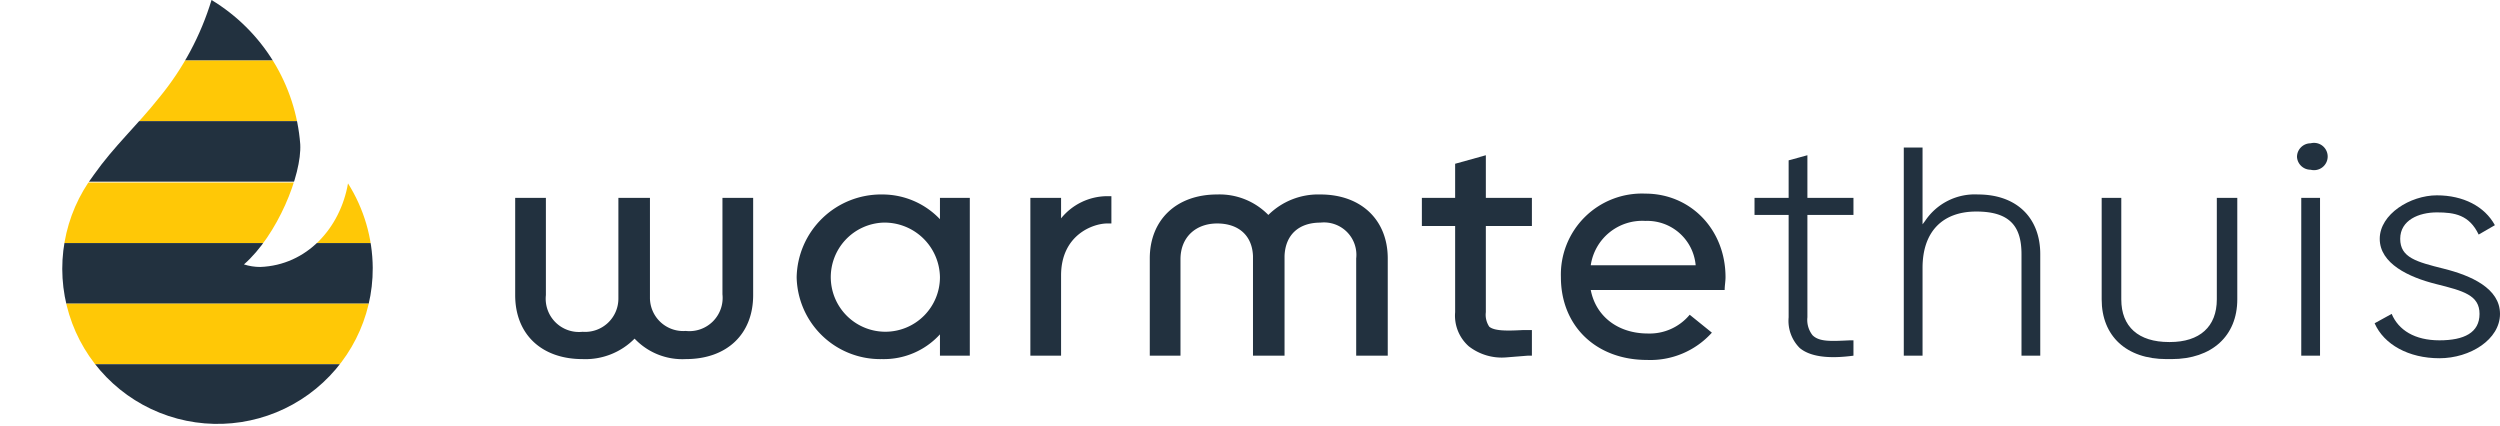 <svg xmlns="http://www.w3.org/2000/svg" xmlns:xlink="http://www.w3.org/1999/xlink" viewBox="0 0 293.1 49.9">
  <defs>
    <style>
      .cls-1 {
        fill: none;
      }

      .cls-2 {
        fill: #22313f;
      }

      .cls-3 {
        clip-path: url(#clip-path);
      }

      .cls-4 {
        fill: #ffc806;
      }
    </style>
    <clipPath id="clip-path">
      <path class="cls-1" d="M40.8,21.5c-.9,5.2-4.8,9.6-10.3,9.8a6.3,6.3,0,0,1-1.9-.3c3.9-3.4,6.8-10.5,6.6-14.1A21.7,21.7,0,0,0,24.8,0a33.1,33.1,0,0,1-6.1,11.4c-2.7,3.4-5.3,5.7-7.7,9.1A18.2,18.2,0,1,0,43.7,31.4,18.8,18.8,0,0,0,40.8,21.5Z"/>
    </clipPath>
  </defs>
  <title>Logo warmtethuis</title>
  <g id="Laag_2" data-name="Laag 2">
    <g id="Header">
      <g>
        <g>
          <path class="cls-2" d="M278.4,37.9c1.1,2.5,4,4.1,7.6,4.1s7.1-2.2,7.1-5.2-3.4-4.5-6.6-5.3-5.1-1.3-5.1-3.5,2.2-3.1,4.3-3.1,3.8.3,4.9,2.6l1.9-1.1c-1.2-2.2-3.7-3.5-6.8-3.5S279,25.1,279,28s3.4,4.5,6.6,5.3,5.1,1.3,5.1,3.5-1.8,3.1-4.7,3.1-4.8-1.2-5.6-3.1Z"/>
          <path class="cls-2" d="M103.4,42.1a9.8,9.8,0,0,1-10-9.6,9.9,9.9,0,0,1,10-9.7,9.3,9.3,0,0,1,6.8,2.9V23.2h3.5V41.7h-3.5V39.2A8.9,8.9,0,0,1,103.4,42.1Zm.1-16a6.4,6.4,0,1,0,6.7,6.4A6.5,6.5,0,0,0,103.5,26.1Z"/>
          <path class="cls-2" d="M124.4,41.7h-3.6V23.2h3.6v2.4a7,7,0,0,1,5.4-2.6h.5v3.2h-.5c-1.6,0-5.4,1.3-5.4,6.1Z"/>
          <path class="cls-2" d="M176.6,41.9a6.3,6.3,0,0,1-4.4-1.3,4.8,4.8,0,0,1-1.6-4V26.5h-3.9V23.2h3.9v-4l3.6-1v5h5.4v3.3h-5.4V36.6a2.5,2.5,0,0,0,.4,1.7c.6.5,2,.5,3.9.4h1.1v3h-.5Z"/>
          <path class="cls-2" d="M205.7,25.2h4v12a4.5,4.5,0,0,0,1.3,3.6q1.8,1.5,6.3.9V39.9h-.4c-2.2.1-3.6.2-4.4-.6a2.9,2.9,0,0,1-.6-2.1v-12h5.4v-2h-5.4v-5l-2.2.6v4.4h-4Z"/>
          <path class="cls-2" d="M237,41.7h2.2V29.8c0-4.3-2.8-7-7.3-7a7,7,0,0,0-6.2,3.1l-.3.4v-9h-2.2V41.7h2.2V31.4c0-4.2,2.3-6.6,6.3-6.6s5.3,1.8,5.3,5Z"/>
          <path class="cls-2" d="M269.8,41.7H272V23.2h-2.2Zm1.1-24.9a1.6,1.6,0,0,0-1.6,1.6,1.6,1.6,0,0,0,1.6,1.5,1.6,1.6,0,1,0,0-3.1Z"/>
          <path class="cls-2" d="M162.7,41.7H159V30.3a3.8,3.8,0,0,0-4.2-4.2c-2.5,0-4.1,1.4-4.2,3.9h0V41.7h-3.7V30h0c-.1-2.4-1.7-3.8-4.2-3.8s-4.3,1.6-4.3,4.2V41.7h-3.6V30.3c0-4.5,3.1-7.5,7.9-7.5a8,8,0,0,1,6,2.4,8.3,8.3,0,0,1,6.1-2.4h0c4.8,0,7.9,3,7.9,7.5Z"/>
          <path class="cls-2" d="M80.4,42.1h0a7.7,7.7,0,0,1-6-2.4,8.1,8.1,0,0,1-6.1,2.4h0c-4.8,0-7.9-2.9-7.9-7.5V23.2H64V34.6a3.9,3.9,0,0,0,4.3,4.3A3.9,3.9,0,0,0,72.5,35h0V23.2h3.7V34.9h0a3.9,3.9,0,0,0,4.2,3.9,3.9,3.9,0,0,0,4.3-4.3V23.2h3.6V34.6C88.3,39.2,85.2,42.1,80.4,42.1Z"/>
          <path class="cls-2" d="M246.4,23.2V35.1c0,4.3,2.9,7,7.6,7h.6c4.7,0,7.7-2.7,7.7-7V23.2h-2.4V35.1c0,3.2-2,5-5.5,5h-.1c-3.6,0-5.6-1.8-5.6-5V23.2Z"/>
          <path class="cls-2" d="M198.1,36.9a6.1,6.1,0,0,1-4.9,2.2c-3.5,0-6.1-2-6.7-5.1h15.7c0-.5.1-1,.1-1.5,0-5.6-4.1-9.8-9.4-9.8a9.5,9.5,0,0,0-9.9,9.8c0,5.7,4.1,9.7,10.1,9.7a9.7,9.7,0,0,0,7.6-3.2Zm-5.2-11a5.7,5.7,0,0,1,5.9,5.2H186.5A6.1,6.1,0,0,1,192.9,25.9Z"/>
        </g>
        <g class="cls-3">
          <g>
            <rect class="cls-2" x="21.8" y="-21.8" width="7.1" height="50.8" transform="translate(29 -21.8) rotate(90)"/>
            <rect class="cls-4" x="21.8" y="-14.7" width="7.1" height="50.8" transform="translate(36.1 -14.7) rotate(90)"/>
            <rect class="cls-2" x="21.8" y="-7.6" width="7.1" height="50.8" transform="translate(43.2 -7.6) rotate(90)"/>
            <rect class="cls-4" x="21.8" y="-0.4" width="7.1" height="50.8" transform="translate(50.3 -0.4) rotate(90)"/>
            <rect class="cls-2" x="21.8" y="6.7" width="7.1" height="50.8" transform="translate(57.5 6.7) rotate(90)"/>
            <rect class="cls-4" x="21.8" y="13.8" width="7.1" height="50.8" transform="translate(64.6 13.8) rotate(90)"/>
            <rect class="cls-2" x="21.8" y="20.9" width="7.1" height="50.8" transform="translate(71.7 20.9) rotate(90)"/>
          </g>
        </g>
      </g>
    </g>
  </g>
</svg>
